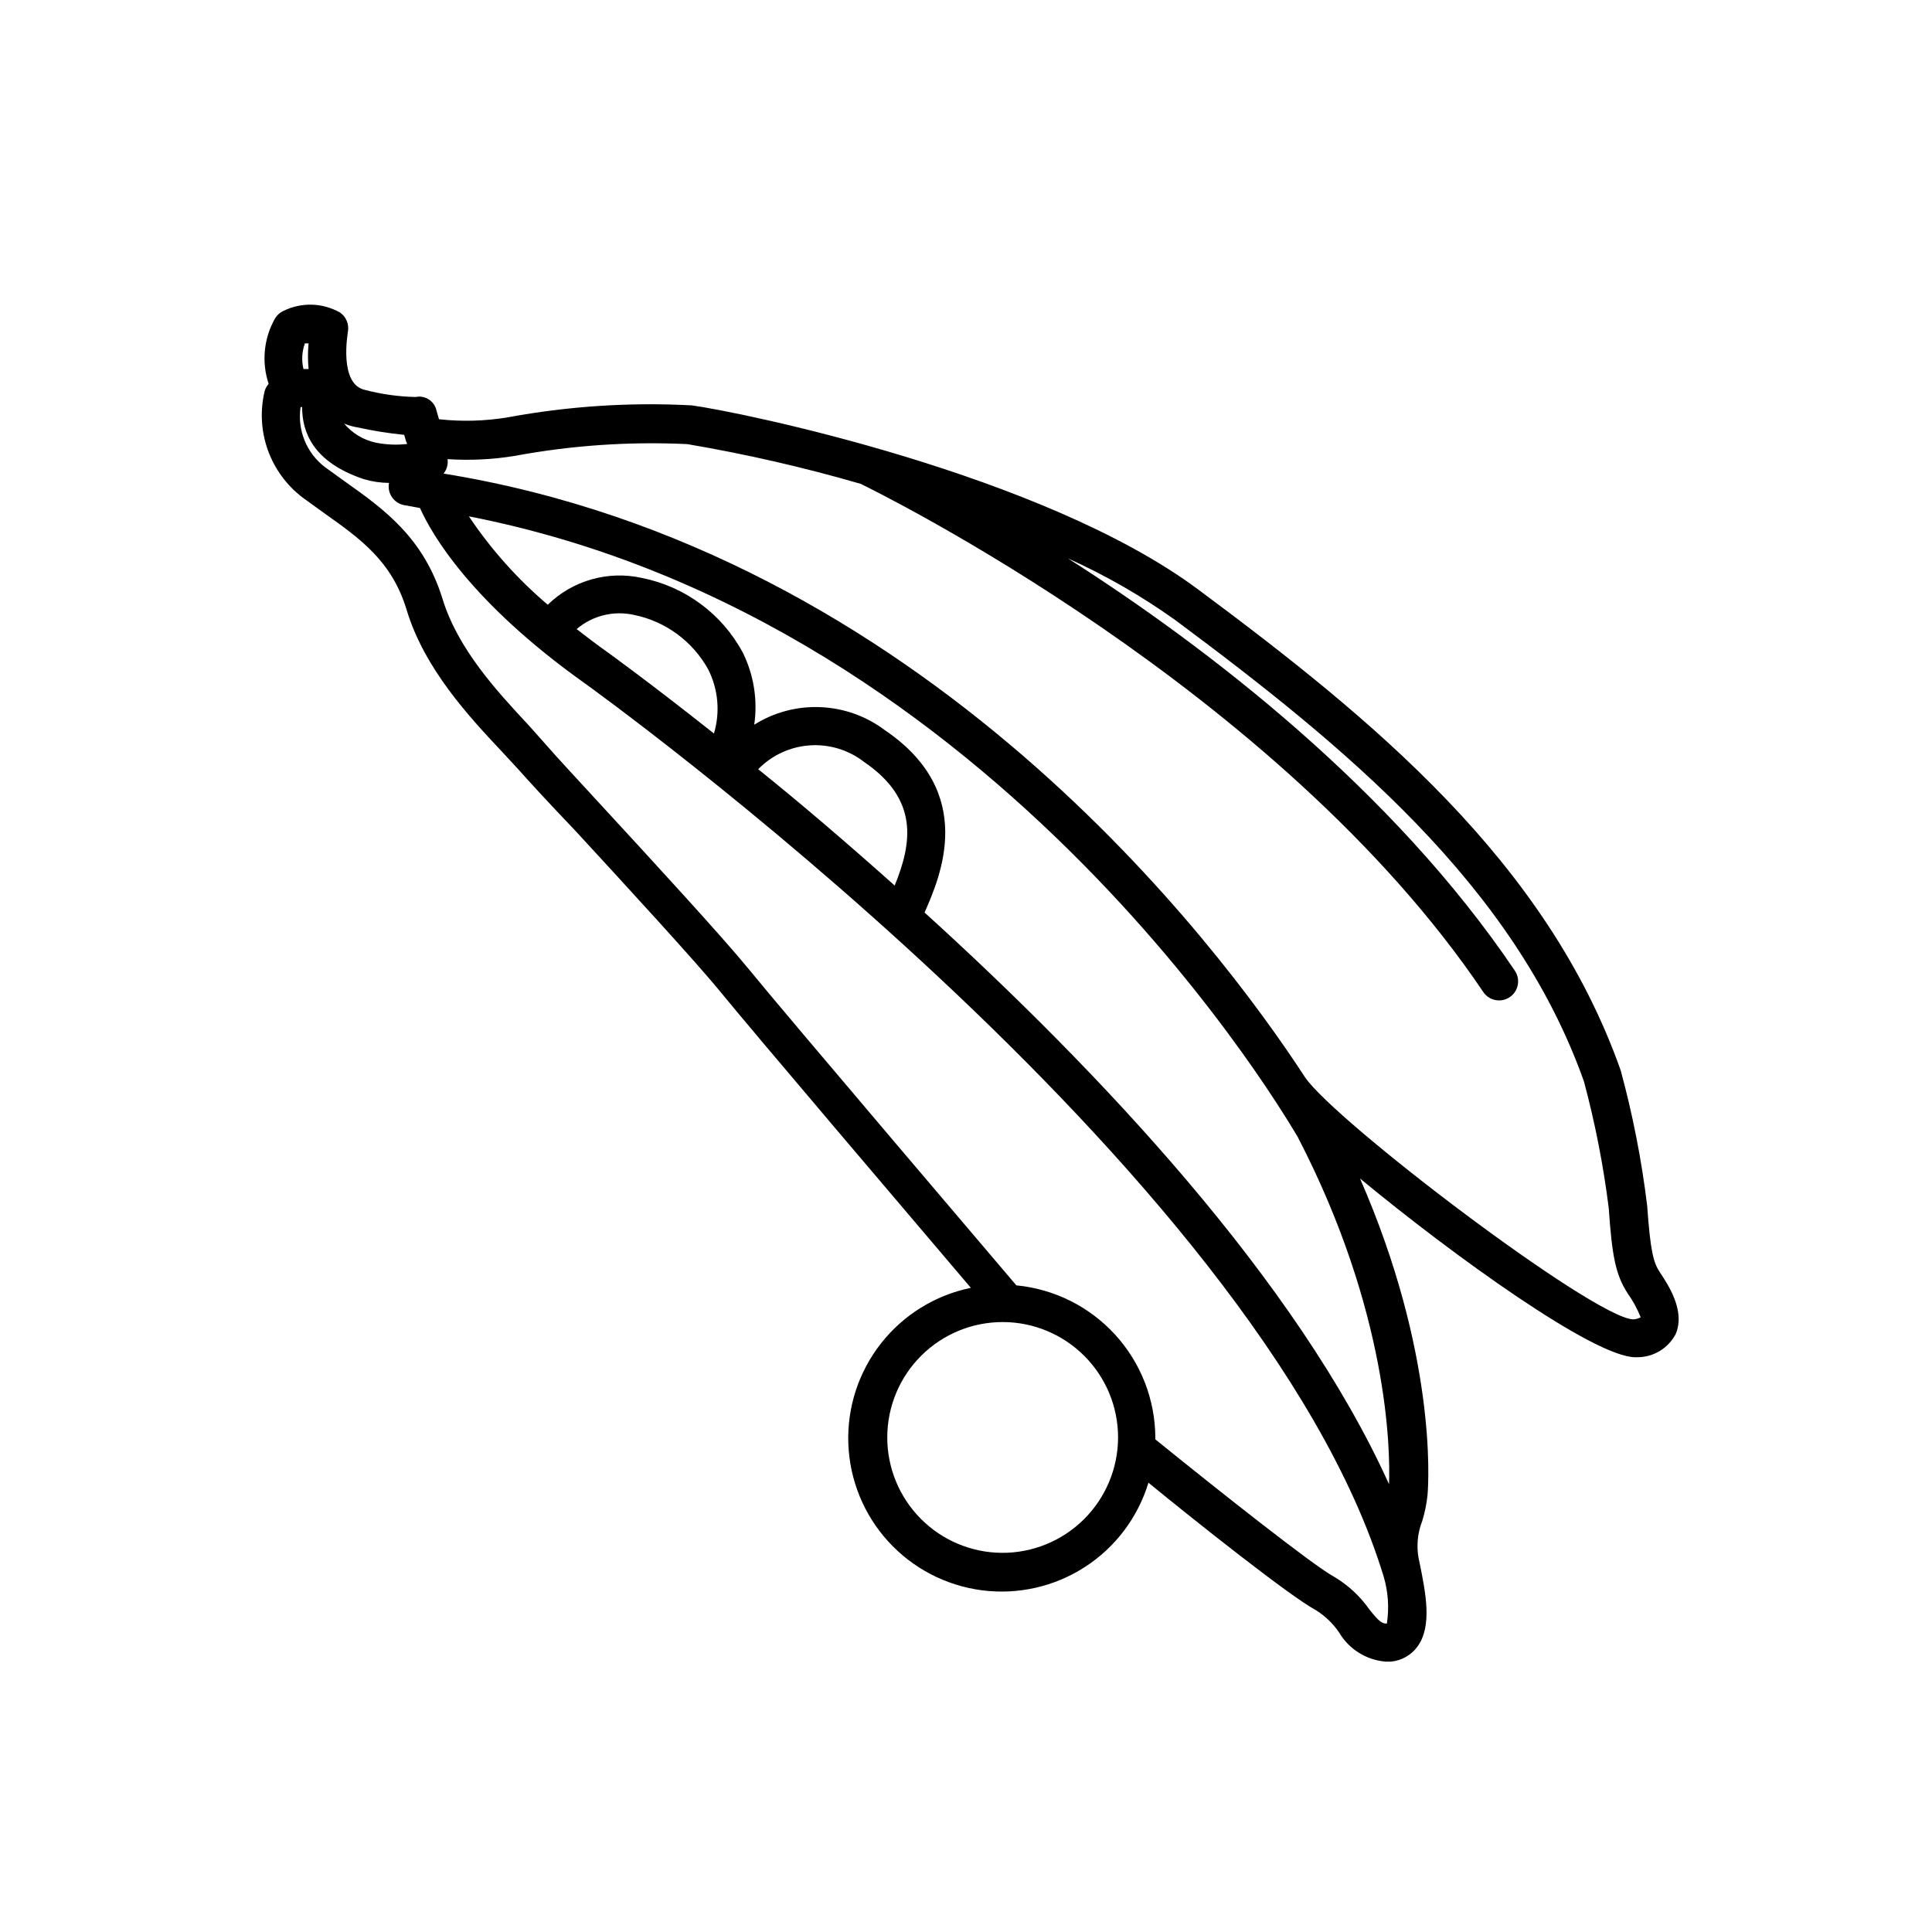 <?xml version="1.0" encoding="UTF-8"?>
<!-- Uploaded to: ICON Repo, www.iconrepo.com, Generator: ICON Repo Mixer Tools -->
<svg fill="#000000" width="800px" height="800px" version="1.1" viewBox="144 144 512 512" xmlns="http://www.w3.org/2000/svg">
 <path d="m583.89 481.16c-1.715-2.519-2.519-5.543-3.375-17.684l-0.004-0.004c-1.469-12.074-3.809-24.027-7-35.77-19.547-55.418-66-93.305-111.95-127.46-41.059-30.582-121.21-47.055-134.27-48.82l-0.004 0.004c-16.305-0.863-32.66 0.203-48.715 3.172-6.027 1.004-12.164 1.176-18.238 0.504l-0.656-2.316c-0.555-2.512-3.027-4.106-5.543-3.578-4.508-0.098-8.988-0.723-13.352-1.863-7.106-1.461-4.586-15.113-4.586-15.469l0.004 0.004c0.355-1.941-0.453-3.91-2.066-5.039-4.652-2.652-10.324-2.805-15.113-0.402-0.875 0.418-1.609 1.086-2.117 1.914-3.008 5.289-3.633 11.605-1.711 17.379-0.492 0.555-0.852 1.207-1.059 1.918-1.242 5.172-0.949 10.594 0.84 15.602 1.789 5.012 5 9.391 9.234 12.609l5.644 4.082c9.672 6.852 18.035 12.797 21.914 25.695 4.734 15.617 16.523 28.266 25.191 37.484l4.332 4.684c2.719 3.074 8.262 9.117 15.113 16.273 13.504 14.66 31.992 34.762 38.691 42.977 8.414 10.328 51.438 60.859 66.199 78.242l0.004-0.004c-9.426 1.93-17.863 7.141-23.809 14.703-5.949 7.562-9.02 16.992-8.672 26.605 0.352 9.617 4.098 18.797 10.578 25.906 6.481 7.113 15.273 11.695 24.816 12.938 9.539 1.238 19.215-0.945 27.297-6.168 8.082-5.219 14.051-13.137 16.844-22.344 12.293 10.078 37.684 30.23 44.336 33.754 2.457 1.531 4.57 3.555 6.195 5.945 2.594 4.402 7.156 7.273 12.246 7.711h1.512-0.004c2.801-0.258 5.352-1.711 7.004-3.981 3.981-5.441 2.168-14.258 0.605-22.016l-0.301-1.41v-0.004c-0.598-3.297-0.27-6.699 0.957-9.824 0.691-2.246 1.164-4.559 1.41-6.902 0.352-4.082 2.266-37.785-17.887-83.883 24.887 20.555 62.07 47.359 72.953 47.359h0.605c4.223-0.027 8.094-2.367 10.074-6.098 2.672-6.144-1.965-13.098-4.18-16.422zm-345.11-223.89c4.07 0.898 8.191 1.555 12.34 1.965l0.504 1.762c0.086 0.227 0.188 0.445 0.305 0.656-2.789 0.324-5.613 0.207-8.363-0.352-3.269-0.707-6.211-2.481-8.363-5.039 1.148 0.473 2.348 0.812 3.578 1.008zm-13.855-22.27h0.855c-0.219 2.262-0.219 4.539 0 6.801h-1.359c-0.547-2.273-0.406-4.656 0.402-6.852zm184.59 320.52c-8.098-0.051-15.844-3.316-21.539-9.074-5.695-5.758-8.875-13.539-8.84-21.641 0.035-8.098 3.281-15.852 9.027-21.559 5.746-5.711 13.523-8.906 21.621-8.887 8.098 0.016 15.859 3.246 21.582 8.98 5.719 5.731 8.934 13.5 8.934 21.598-0.016 8.145-3.269 15.945-9.043 21.684-5.777 5.738-13.602 8.941-21.742 8.898zm102.02 18.742c-1.258 0-2.016-0.402-4.734-3.879-2.465-3.481-5.644-6.398-9.32-8.566-5.492-2.973-30.582-22.824-47.309-36.375v-0.504h0.004c-0.055-10.086-3.852-19.793-10.656-27.238-6.805-7.449-16.133-12.102-26.176-13.066-0.906-1.109-61.062-71.691-70.938-83.832-6.902-8.465-25.492-28.668-39.094-43.43-6.551-7.106-12.09-13.098-14.762-16.172l-4.484-5.039c-8.363-8.969-18.742-20.152-22.824-33.555-5.039-16.172-15.516-23.68-25.746-30.934l-5.441-3.93 0.004 0.004c-2.383-1.836-4.234-4.273-5.359-7.066-1.125-2.789-1.484-5.828-1.039-8.805h0.402c0 6.5 2.769 14.559 16.324 19.094 2.176 0.652 4.434 0.988 6.703 1.008-0.25 1.316 0.031 2.68 0.789 3.785 0.758 1.105 1.922 1.863 3.238 2.109l4.18 0.754c3.074 6.902 13.402 24.887 43.527 46.352 1.762 1.258 178.85 128.47 211.85 236.79l0.004 0.004c1.203 4.051 1.492 8.316 0.859 12.492zm-130.43-195.58c-13.047-11.637-25.191-22.016-36.172-30.832 3.613-3.707 8.465-5.953 13.629-6.316 5.168-0.363 10.285 1.188 14.383 4.352 14.711 10.023 12.695 21.613 8.16 32.797zm-47.914-40.305c-16.977-13.453-28.062-21.461-28.516-21.766-2.82-2.016-5.391-3.981-7.859-5.894 4.168-3.559 9.766-4.957 15.117-3.777 8.387 1.684 15.609 6.973 19.75 14.457 2.664 5.273 3.203 11.371 1.512 17.031zm178.91 198.95c-24.336-53.855-76.832-109.53-123.08-151.5 4.18-9.523 13.906-31.691-10.43-48.266v0.004c-4.949-3.746-10.918-5.894-17.121-6.164-6.199-0.273-12.336 1.352-17.59 4.652 0.949-6.523-0.105-13.184-3.023-19.098-5.512-10.262-15.324-17.527-26.754-19.797-8.977-2-18.359 0.672-24.938 7.102-8.02-6.805-15.055-14.688-20.906-23.426 142.17 27.809 218.9 163.44 219.66 164.49 24.082 46.453 24.535 83.078 24.184 91.996zm64.688-43.68c-10.531-0.453-78.945-52.395-86.957-64.184-22.973-35.266-101.11-139.36-228.28-159.96 0.863-1.078 1.246-2.461 1.059-3.828 5.941 0.391 11.91 0.105 17.785-0.855 15.078-2.805 30.426-3.852 45.746-3.125 15.504 2.629 30.844 6.144 45.945 10.527 3.629 1.762 110.84 54.262 165 134.67l0.004 0.004c1.559 2.309 4.691 2.918 7.004 1.359 2.309-1.559 2.918-4.695 1.359-7.004-32.242-47.863-81.367-85.648-118.45-109.28 9.984 4.492 19.504 9.961 28.414 16.324 44.688 33.25 89.879 70.129 108.37 122.38h-0.004c2.949 11.008 5.137 22.199 6.551 33.504 0.855 12.395 1.762 17.633 5.039 22.621 1.387 1.957 2.539 4.07 3.426 6.297-0.621 0.336-1.309 0.527-2.016 0.555z"/>
</svg>